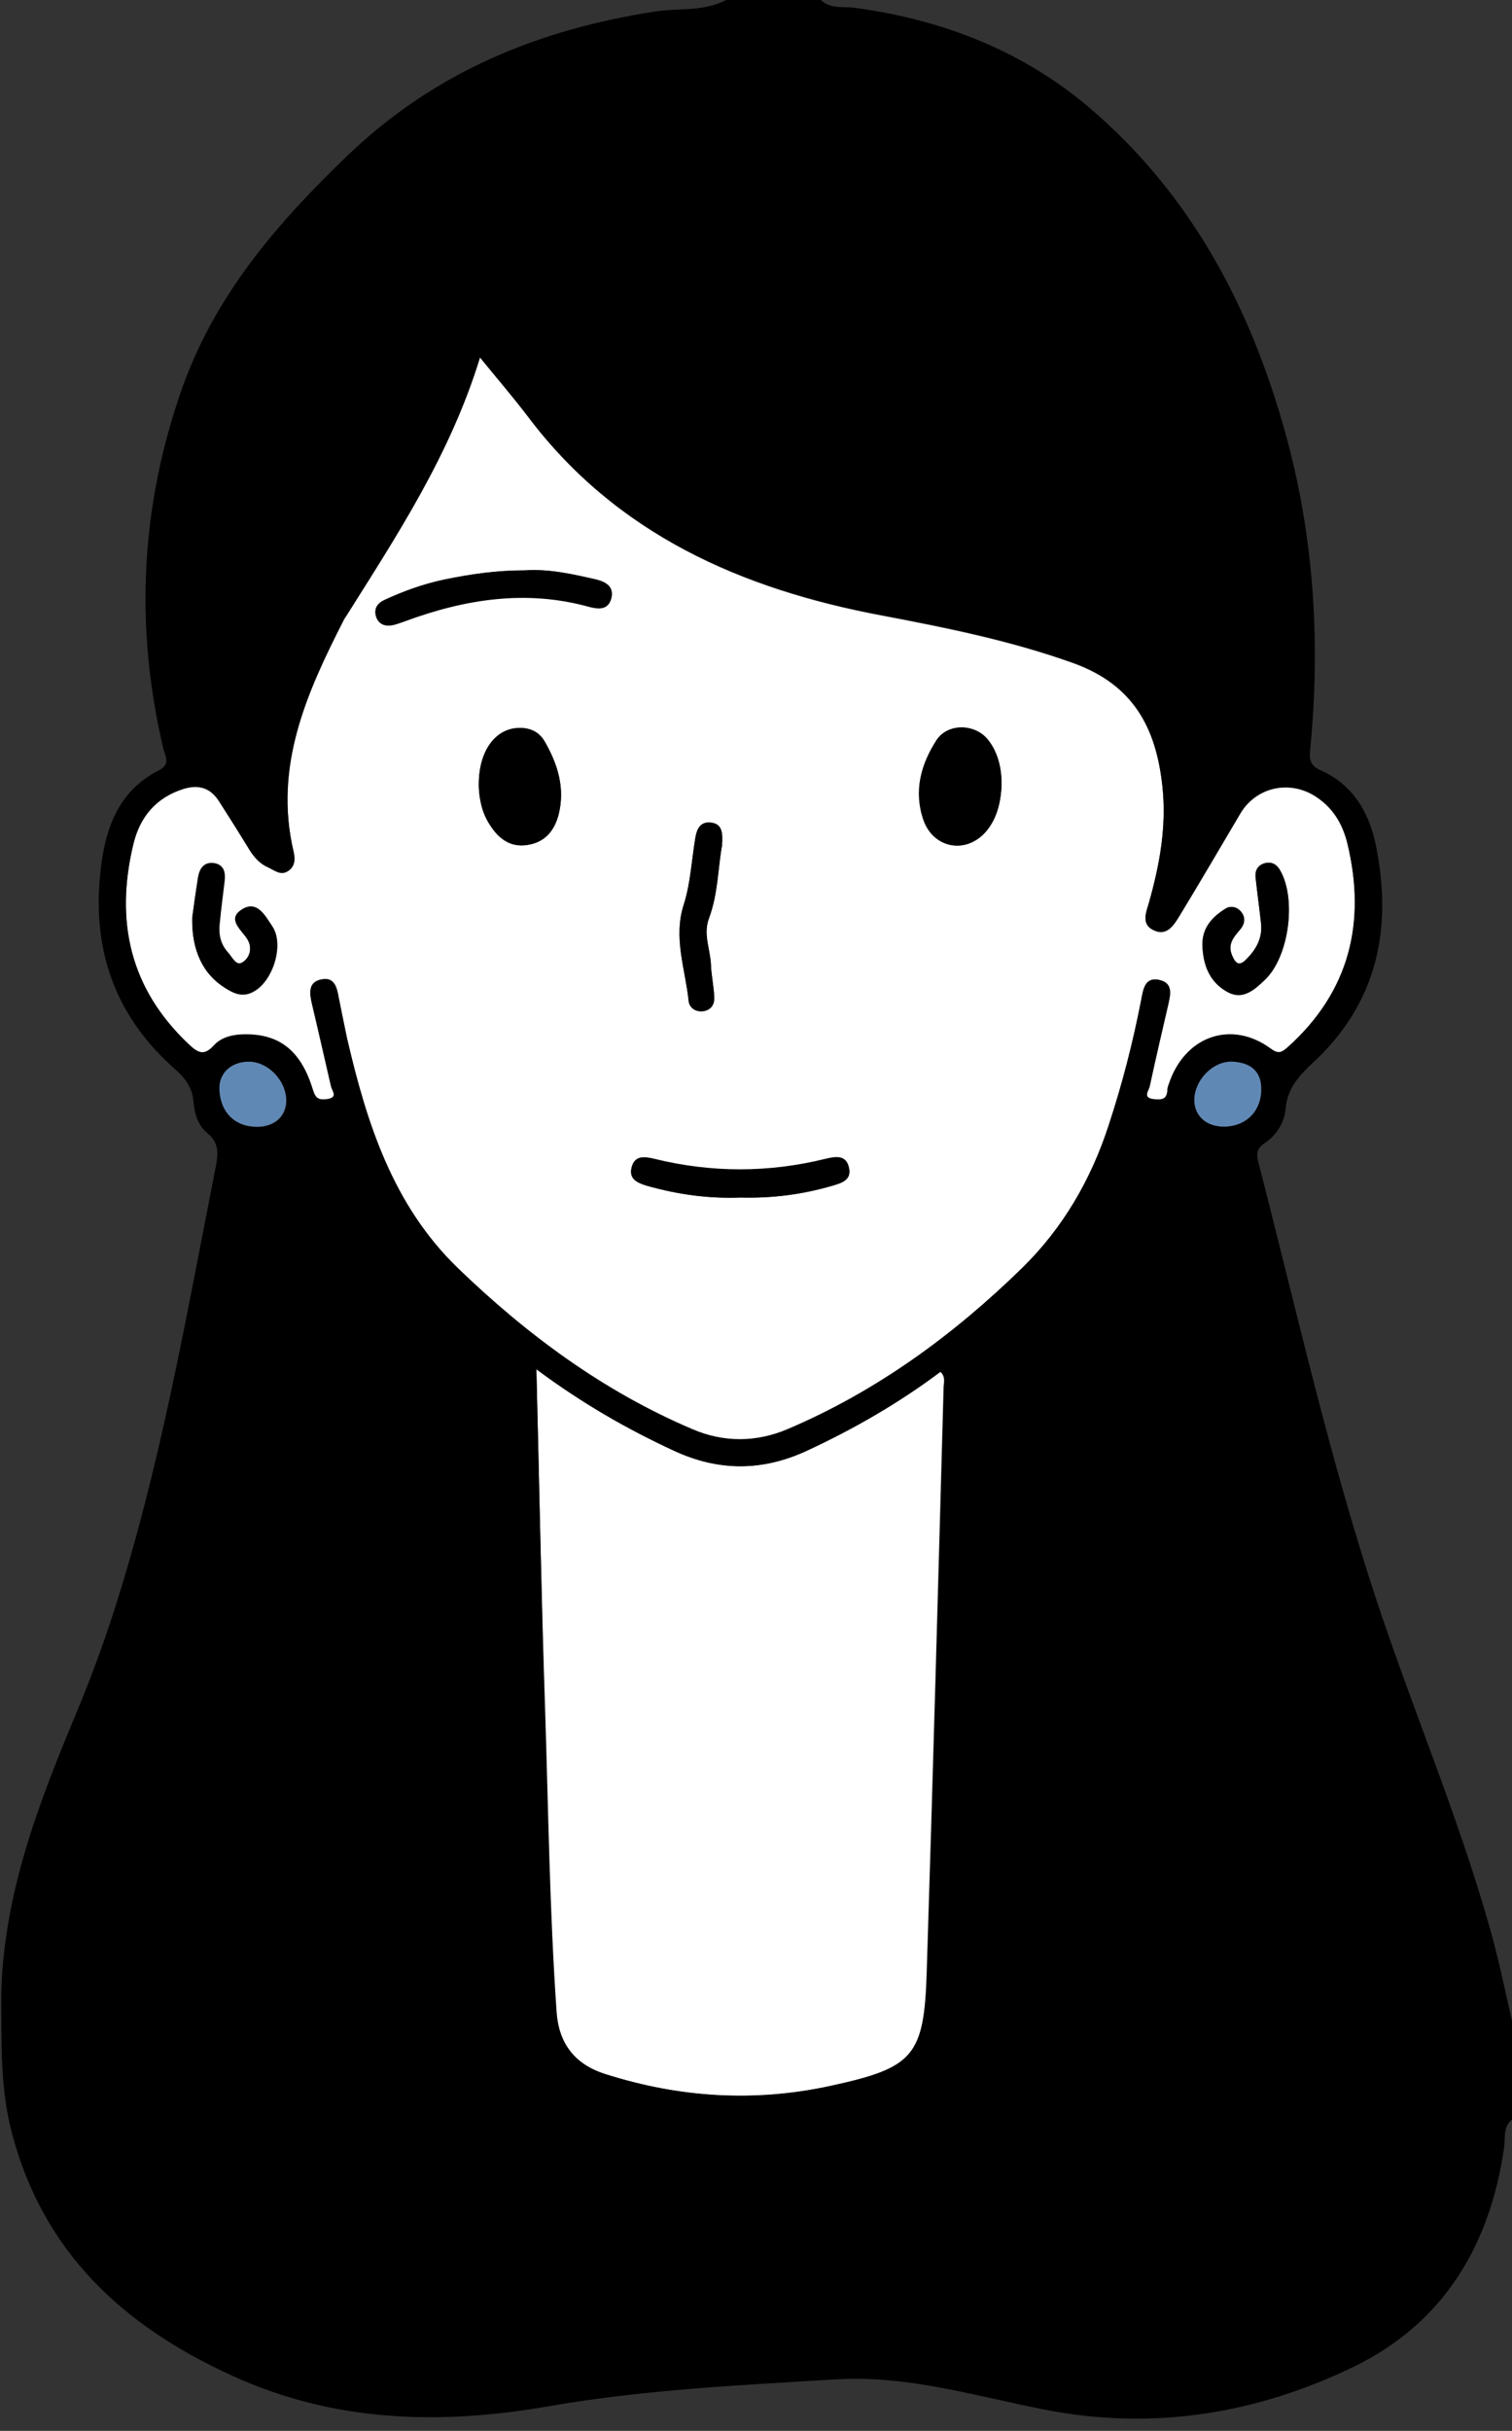 <?xml version="1.0" encoding="UTF-8" standalone="no"?><svg xmlns="http://www.w3.org/2000/svg" xmlns:xlink="http://www.w3.org/1999/xlink" fill="#000000" height="590.3" preserveAspectRatio="xMidYMid meet" version="1" viewBox="1.7 1.3 367.3 590.3" width="367.3" zoomAndPan="magnify"><rect x="1.7" y="1.3" width="367.3" height="590.3" fill="#333333" stroke="none"/><g><g fill="#ffffff" id="change1_1"><path d="M118.3,88.1c4.3,5.2,8,9.6,11.5,14.2c21.6,28.8,52.1,42.1,86.2,48.5c15.7,3,31.2,6.1,46.3,11.5 c14.8,5.3,20.3,15.9,21.8,30.2c1,9.7-0.7,18.9-3.3,28.1c-0.7,2.4-1.9,5.2,1.1,6.6c3.2,1.6,4.9-1.2,6.3-3.4 c5-8.2,9.9-16.6,14.8-24.9c3.7-6.3,11.6-8.2,17.9-4.4c4.4,2.7,6.9,6.7,8.1,11.6c4.7,19.2,0.6,35.9-14.4,49.5 c-1.3,1.2-2.1,1.9-4.1,0.5c-9.3-6.9-20.3-3.5-24.5,7.5c-0.3,0.8-0.7,1.6-0.7,2.4c-0.1,2.4-1.4,2.5-3.3,2.3c-2.9-0.4-1.2-2.1-1-3.2 c1.4-6.5,2.9-13,4.4-19.4c0.6-2.7,1.5-5.8-2.3-6.4c-3.4-0.6-3.7,2.5-4.2,5c-2,10.3-4.6,20.4-7.9,30.4c-4.3,13.2-11.1,24.9-21,34.6 c-16.7,16.3-35.3,29.9-56.9,39.1c-7.6,3.3-15.6,3.3-23.3,0c-21.5-9.2-40.1-22.8-56.9-39.1c-15.8-15.3-22.2-35.2-26.9-55.8 c-0.7-3.2-1.4-6.5-2-9.8c-0.5-2.4-1-5-4.1-4.5c-3.4,0.6-3,3.4-2.4,6c1.5,6.6,3.1,13.3,4.6,19.9c0.2,1.1,1.9,2.9-1,3.2 c-1.9,0.2-2.7-0.1-3.4-2.3c-3-9.9-8.7-13.9-17.7-13.4c-2.5,0.1-4.7,0.8-6.3,2.6c-2.2,2.4-3.6,2-6-0.1 c-14.5-13.6-18.1-30.1-13.6-48.8c1.6-6.6,5.5-11.3,12.2-13.4c3.6-1.1,6.5-0.3,8.6,3c2.5,3.9,5,7.9,7.4,11.8 c1.2,1.9,2.5,3.4,4.6,4.3c1.7,0.8,3.1,2.1,5,0.7c1.6-1.2,1.4-3,1.1-4.6c-4.8-20.7,3.2-38.6,12.2-56.2c0.2-0.3,0.3-0.6,0.5-0.8 C98.2,131.2,111.1,111.6,118.3,88.1z M118,192.2c0.1,2.6,0.7,6.2,2.7,9.4c2.1,3.3,4.9,5.5,9,4.9c4.2-0.6,6.6-3.3,7.7-7.4 c1.6-6.4-0.2-12.1-3.3-17.6c-1.6-2.9-4.4-3.8-7.7-3.3C121.4,179.1,117.9,184.4,118,192.2z M245,192.2c0.1-4.7-1.1-8.5-3.2-11.2 c-3.1-4-9.7-4.2-12.5,0c-3.9,5.9-5.6,12.4-3.2,19.4c2.4,6.9,10.2,8.4,15.1,2.9C244.1,199.9,244.8,195.7,245,192.2z M129.2,139.8 c-6.8,0-13.2,0.9-19.6,2.2c-5,1.1-9.9,2.8-14.6,5c-1.7,0.8-2.6,2.2-1.9,4.1c0.7,1.9,2.2,2.3,4.1,1.9c1-0.2,1.9-0.6,2.8-0.9 c14.6-5.4,29.5-7.8,44.9-3.5c2.2,0.6,4.5,0.7,5.3-2.1c0.7-2.8-1.3-3.9-3.6-4.5C140.8,140.7,135,139.4,129.2,139.8z M308,225.2 c0.5,3.6-1,6.5-3.5,9c-1.8,1.9-2.7,1-3.5-0.9c-1.1-2.7,0.4-4.4,1.9-6.2c1.2-1.4,1.5-3,0.2-4.5c-1-1.1-2.4-1.4-3.6-0.7 c-3.3,2-5.7,4.7-5.7,8.8c0.1,4.9,1.8,9.3,6.3,11.6c3.6,1.9,6.4-0.7,8.8-3c5.9-5.5,7.8-19.6,3.8-26.6c-0.8-1.4-2-2.2-3.7-1.8 c-1.7,0.4-2.5,1.7-2.3,3.4C307.1,218,307.6,221.6,308,225.2z M48.4,224.1c-0.2,8.1,2.8,13.8,8.1,17.2c2,1.3,4.1,2.2,6.5,1 c4.9-2.3,7.9-11.5,4.9-16c-1.7-2.5-3.6-6.4-7.3-4.1c-3.7,2.3-0.4,4.7,1.1,7c1.4,2.1,0.8,4.6-0.9,5.8c-1.7,1.1-2.6-1.3-3.7-2.4 c-1.8-2-2.3-4.4-2-7c0.3-3.5,0.8-6.9,1.2-10.4c0.2-2-0.1-3.8-2.4-4.2c-2.5-0.4-3.7,1.1-4,3.4C49.2,218.1,48.7,221.9,48.4,224.1z M181.6,292.1c7.5,0.2,14.9-0.7,22.2-2.8c2.4-0.7,4.9-1.4,4.1-4.5c-0.8-3-3.2-2.6-5.7-2c-13.8,3.4-27.7,3.4-41.5,0 c-2.5-0.6-4.9-0.9-5.6,2.2c-0.6,2.7,1.5,3.6,3.8,4.3C166.3,291.3,173.8,292.4,181.6,292.1z M177.1,206.6c0.2-3,0.1-5.3-2.8-5.6 c-2.6-0.2-3.3,1.7-3.7,3.8c-0.9,5.4-1.1,11-2.8,16.1c-2.6,8.1,0.4,15.7,1.2,23.5c0.2,1.6,1.6,2.6,3.3,2.4c2-0.2,3-1.5,2.9-3.4 c-0.1-2.6-0.7-5.3-0.8-7.9c-0.2-3.7-2-7.4-0.5-11.2C176.2,218.4,176.1,212,177.1,206.6z" fill="inherit"/><path d="M132,333.8c11,8.1,21.9,14.4,33.4,19.8c10.8,5,21.4,5,32.2,0c11.5-5.3,22.4-11.6,32.5-19.2 c1.4,1.3,0.8,2.7,0.8,3.9c-1.3,47.3-2.6,94.6-4.1,141.9c-0.6,20.4-3.2,23.3-23.3,27.6c-18.5,4-36.6,2.9-54.7-2.8 c-7.7-2.4-11.5-7.6-12-15.3c-1.7-24.6-2-49.3-2.8-73.9C133.2,388.8,132.7,361.9,132,333.8z" fill="inherit"/></g><g fill="#6088b5" id="change2_1"><path d="M61.9,259.1c4.7-0.1,9.2,4.4,9.3,9.2c0.1,4-2.8,6.6-7.1,6.6c-5.4,0-9-3.5-9.2-9.1 C54.8,262,57.7,259.2,61.9,259.1z" fill="inherit"/><path d="M299,274.9c-4.3,0-7.2-2.7-7.2-6.6c0-4.9,4.6-9.5,9.3-9.3c3.9,0.2,6.8,1.9,7,6.2 C308.3,271,304.5,274.9,299,274.9z" fill="inherit"/></g><g><g id="change3_1"><path d="M369,492c0,8,0,16,0,24c-2.2,1.8-1.6,4.4-1.9,6.7c-3.4,23.8-14.7,42.7-36.5,53.3 c-23.7,11.5-49,15.6-75.3,10.4c-16.8-3.3-33.3-8.4-50.7-7.3c-23.3,1.4-46.5,2.5-69.5,6.5c-26.4,4.6-52.2,4-77.2-7.5 c-26.3-12-45.7-29.9-53.3-58.8c-2.9-10.9-2.5-22.1-2.6-33.2c0.4-24.1,8.8-46.2,17.9-68c3.4-8.1,6.5-16.4,9.2-24.7 c11.5-35.5,17.8-72.2,25-108.7c0.6-3.2,0.9-5.9-2.1-8.3c-2.2-1.8-3.1-4.8-3.3-7.6c-0.3-3.4-2-5.7-4.5-7.9 c-14.2-12.5-20-28.2-18.2-46.9c1-10.6,3.9-20.4,14.4-25.7c2.7-1.4,1.5-3.3,1-5.1c-7-29.6-5.6-58.8,4.5-87.5 c8-22.7,23.1-40.2,40.3-56.7c21.2-20.3,46.3-30.5,74.6-34.9c5.7-0.9,11.8,0.1,17.3-2.8c7.7,0,15.3,0,23,0c2.4,2.3,5.5,1.5,8.3,1.9 c21.2,2.9,40.5,10.3,57,24.3c24.6,21,39,48.2,47.5,78.8c7,25.1,8.6,50.8,6.1,76.8c-0.2,2.3-0.3,4,2.4,5.2c8,3.5,12,10.4,13.6,18.6 c4,20.1,0.2,38.1-15.4,52.5c-3.3,3.1-6.2,6.2-6.6,11.2c-0.3,3.3-2.2,6.4-5.1,8.3c-2,1.3-2,2.7-1.5,4.7 c9.1,35.2,17,70.8,28.4,105.4c8.8,26.8,20,52.9,27.7,80.1C365.6,476.3,367.2,484.2,369,492z M118.3,88.1 c-7.2,23.5-20.1,43.1-32.6,62.9c-0.2,0.3-0.4,0.6-0.5,0.8c-9,17.7-17.1,35.5-12.2,56.2c0.4,1.6,0.5,3.4-1.1,4.6 c-1.9,1.4-3.3,0.1-5-0.7c-2.1-1-3.5-2.5-4.6-4.3c-2.4-4-4.9-7.9-7.4-11.8c-2.1-3.3-4.9-4.1-8.6-3c-6.7,2.1-10.6,6.8-12.2,13.4 c-4.5,18.8-0.9,35.2,13.6,48.8c2.3,2.2,3.7,2.6,6,0.1c1.6-1.7,3.8-2.4,6.3-2.6c9.1-0.5,14.7,3.5,17.7,13.4 c0.7,2.2,1.4,2.5,3.4,2.3c2.9-0.4,1.3-2.1,1-3.2c-1.5-6.7-3-13.3-4.6-19.9c-0.6-2.5-1.1-5.4,2.4-6c3.1-0.6,3.7,2.1,4.1,4.5 c0.7,3.3,1.3,6.5,2,9.8c4.8,20.6,11.1,40.5,26.9,55.8c16.8,16.2,35.3,29.9,56.9,39.1c7.6,3.3,15.6,3.3,23.3,0 c21.6-9.2,40.2-22.8,56.9-39.1c9.9-9.7,16.7-21.4,21-34.6c3.3-10,5.9-20.1,7.9-30.4c0.5-2.5,0.8-5.6,4.2-5 c3.8,0.7,2.9,3.8,2.3,6.4c-1.5,6.5-3,12.9-4.4,19.4c-0.2,1.1-1.9,2.9,1,3.2c1.9,0.2,3.2,0.1,3.3-2.3c0-0.8,0.5-1.6,0.7-2.4 c4.2-10.9,15.2-14.4,24.5-7.5c1.9,1.4,2.7,0.7,4.1-0.5c15-13.5,19-30.3,14.4-49.5c-1.2-4.8-3.6-8.9-8.1-11.6 c-6.3-3.8-14.1-1.9-17.9,4.4c-4.9,8.3-9.8,16.6-14.8,24.9c-1.3,2.2-3,5-6.3,3.4c-3-1.5-1.8-4.2-1.1-6.6c2.6-9.2,4.3-18.4,3.3-28.1 c-1.5-14.3-6.9-24.9-21.8-30.2c-15.2-5.4-30.6-8.6-46.3-11.5c-34.1-6.4-64.6-19.7-86.2-48.5C126.3,97.7,122.6,93.4,118.3,88.1z M132,333.8c0.7,28,1.2,55,2.1,82c0.8,24.6,1.1,49.3,2.8,73.9c0.5,7.7,4.3,12.9,12,15.3c18,5.7,36.2,6.9,54.7,2.8 c20.1-4.4,22.6-7.2,23.3-27.6c1.5-47.3,2.8-94.6,4.1-141.9c0-1.2,0.6-2.6-0.8-3.9c-10.1,7.6-21.1,13.9-32.5,19.2 c-10.8,5-21.4,5-32.2,0C153.9,348.3,143,342,132,333.8z M61.9,259.1c-4.2,0.1-7.1,2.9-6.9,6.8c0.2,5.5,3.8,9.1,9.2,9.1 c4.3,0,7.2-2.7,7.1-6.6C71.1,263.4,66.6,258.9,61.9,259.1z M299,274.9c5.5,0,9.4-4,9.1-9.6c-0.2-4.3-3.1-6-7-6.2 c-4.7-0.2-9.2,4.4-9.3,9.3C291.8,272.3,294.7,274.9,299,274.9z" fill="#000000"/></g><g id="change3_2"><path d="M118,192.2c-0.1-7.9,3.4-13.1,8.4-14c3.3-0.5,6.1,0.4,7.7,3.3c3.1,5.4,4.9,11.2,3.3,17.6 c-1.1,4.2-3.5,6.8-7.7,7.4c-4.1,0.6-6.9-1.6-9-4.9C118.6,198.5,118.1,194.9,118,192.2z" fill="#000000"/></g><g id="change3_3"><path d="M245,192.2c-0.2,3.4-0.9,7.7-3.9,11.1c-4.8,5.5-12.7,4-15.1-2.9c-2.4-7-0.6-13.5,3.2-19.4 c2.8-4.2,9.4-3.9,12.5,0C243.9,183.7,245.1,187.5,245,192.2z" fill="#000000"/></g><g id="change4_1"><path d="M129.2,139.8c5.8-0.4,11.6,0.9,17.4,2.3c2.2,0.6,4.3,1.7,3.6,4.5c-0.7,2.8-3,2.7-5.3,2.1 c-15.4-4.3-30.3-1.9-44.9,3.5c-0.9,0.3-1.9,0.7-2.8,0.9c-1.8,0.4-3.4-0.1-4.1-1.9c-0.6-1.9,0.2-3.3,1.9-4.1c4.7-2.2,9.5-4,14.6-5 C116,140.7,122.4,139.8,129.2,139.8z" fill="#000000"/></g><g id="change4_2"><path d="M308,225.2c-0.4-3.6-0.9-7.2-1.3-10.9c-0.1-1.6,0.6-2.9,2.3-3.4c1.7-0.4,2.9,0.3,3.7,1.8 c4,7,2.1,21.1-3.8,26.6c-2.4,2.3-5.2,4.8-8.8,3c-4.6-2.4-6.2-6.7-6.3-11.6c-0.1-4.1,2.4-6.8,5.7-8.8c1.2-0.7,2.6-0.4,3.6,0.7 c1.3,1.5,1,3.1-0.2,4.5c-1.6,1.8-3.1,3.5-1.9,6.2c0.8,1.9,1.7,2.8,3.5,0.9C307,231.7,308.5,228.9,308,225.2z" fill="#000000"/></g><g id="change4_3"><path d="M48.4,224.1c0.3-2.2,0.8-6,1.4-9.8c0.4-2.2,1.5-3.8,4-3.4c2.3,0.4,2.6,2.3,2.4,4.2 c-0.4,3.5-0.8,6.9-1.2,10.4c-0.3,2.6,0.2,5,2,7c1,1.1,2,3.6,3.7,2.4c1.8-1.2,2.4-3.7,0.9-5.8c-1.5-2.2-4.8-4.7-1.1-7 c3.7-2.3,5.6,1.6,7.3,4.1c3,4.5,0.1,13.7-4.9,16c-2.5,1.2-4.5,0.2-6.5-1C51.1,238,48.2,232.2,48.4,224.1z" fill="#000000"/></g><g id="change4_4"><path d="M181.6,292.1c-7.7,0.3-15.3-0.7-22.7-2.9c-2.3-0.7-4.4-1.5-3.8-4.3c0.7-3.1,3.1-2.8,5.6-2.2 c13.8,3.4,27.7,3.4,41.5,0c2.5-0.6,5-1,5.7,2c0.8,3-1.7,3.8-4.1,4.5C196.5,291.4,189.1,292.3,181.6,292.1z" fill="#000000"/></g><g id="change4_5"><path d="M177.1,206.6c-1,5.4-1,11.8-3.2,17.8c-1.4,3.9,0.4,7.5,0.5,11.2c0.1,2.6,0.7,5.3,0.8,7.9 c0.1,1.9-0.9,3.2-2.9,3.4c-1.7,0.1-3.1-0.9-3.3-2.4c-0.8-7.8-3.8-15.4-1.2-23.5c1.6-5.1,1.9-10.7,2.8-16.1 c0.3-2.1,1.1-4.1,3.7-3.8C177.2,201.3,177.3,203.6,177.1,206.6z" fill="#000000"/></g></g></g></svg>